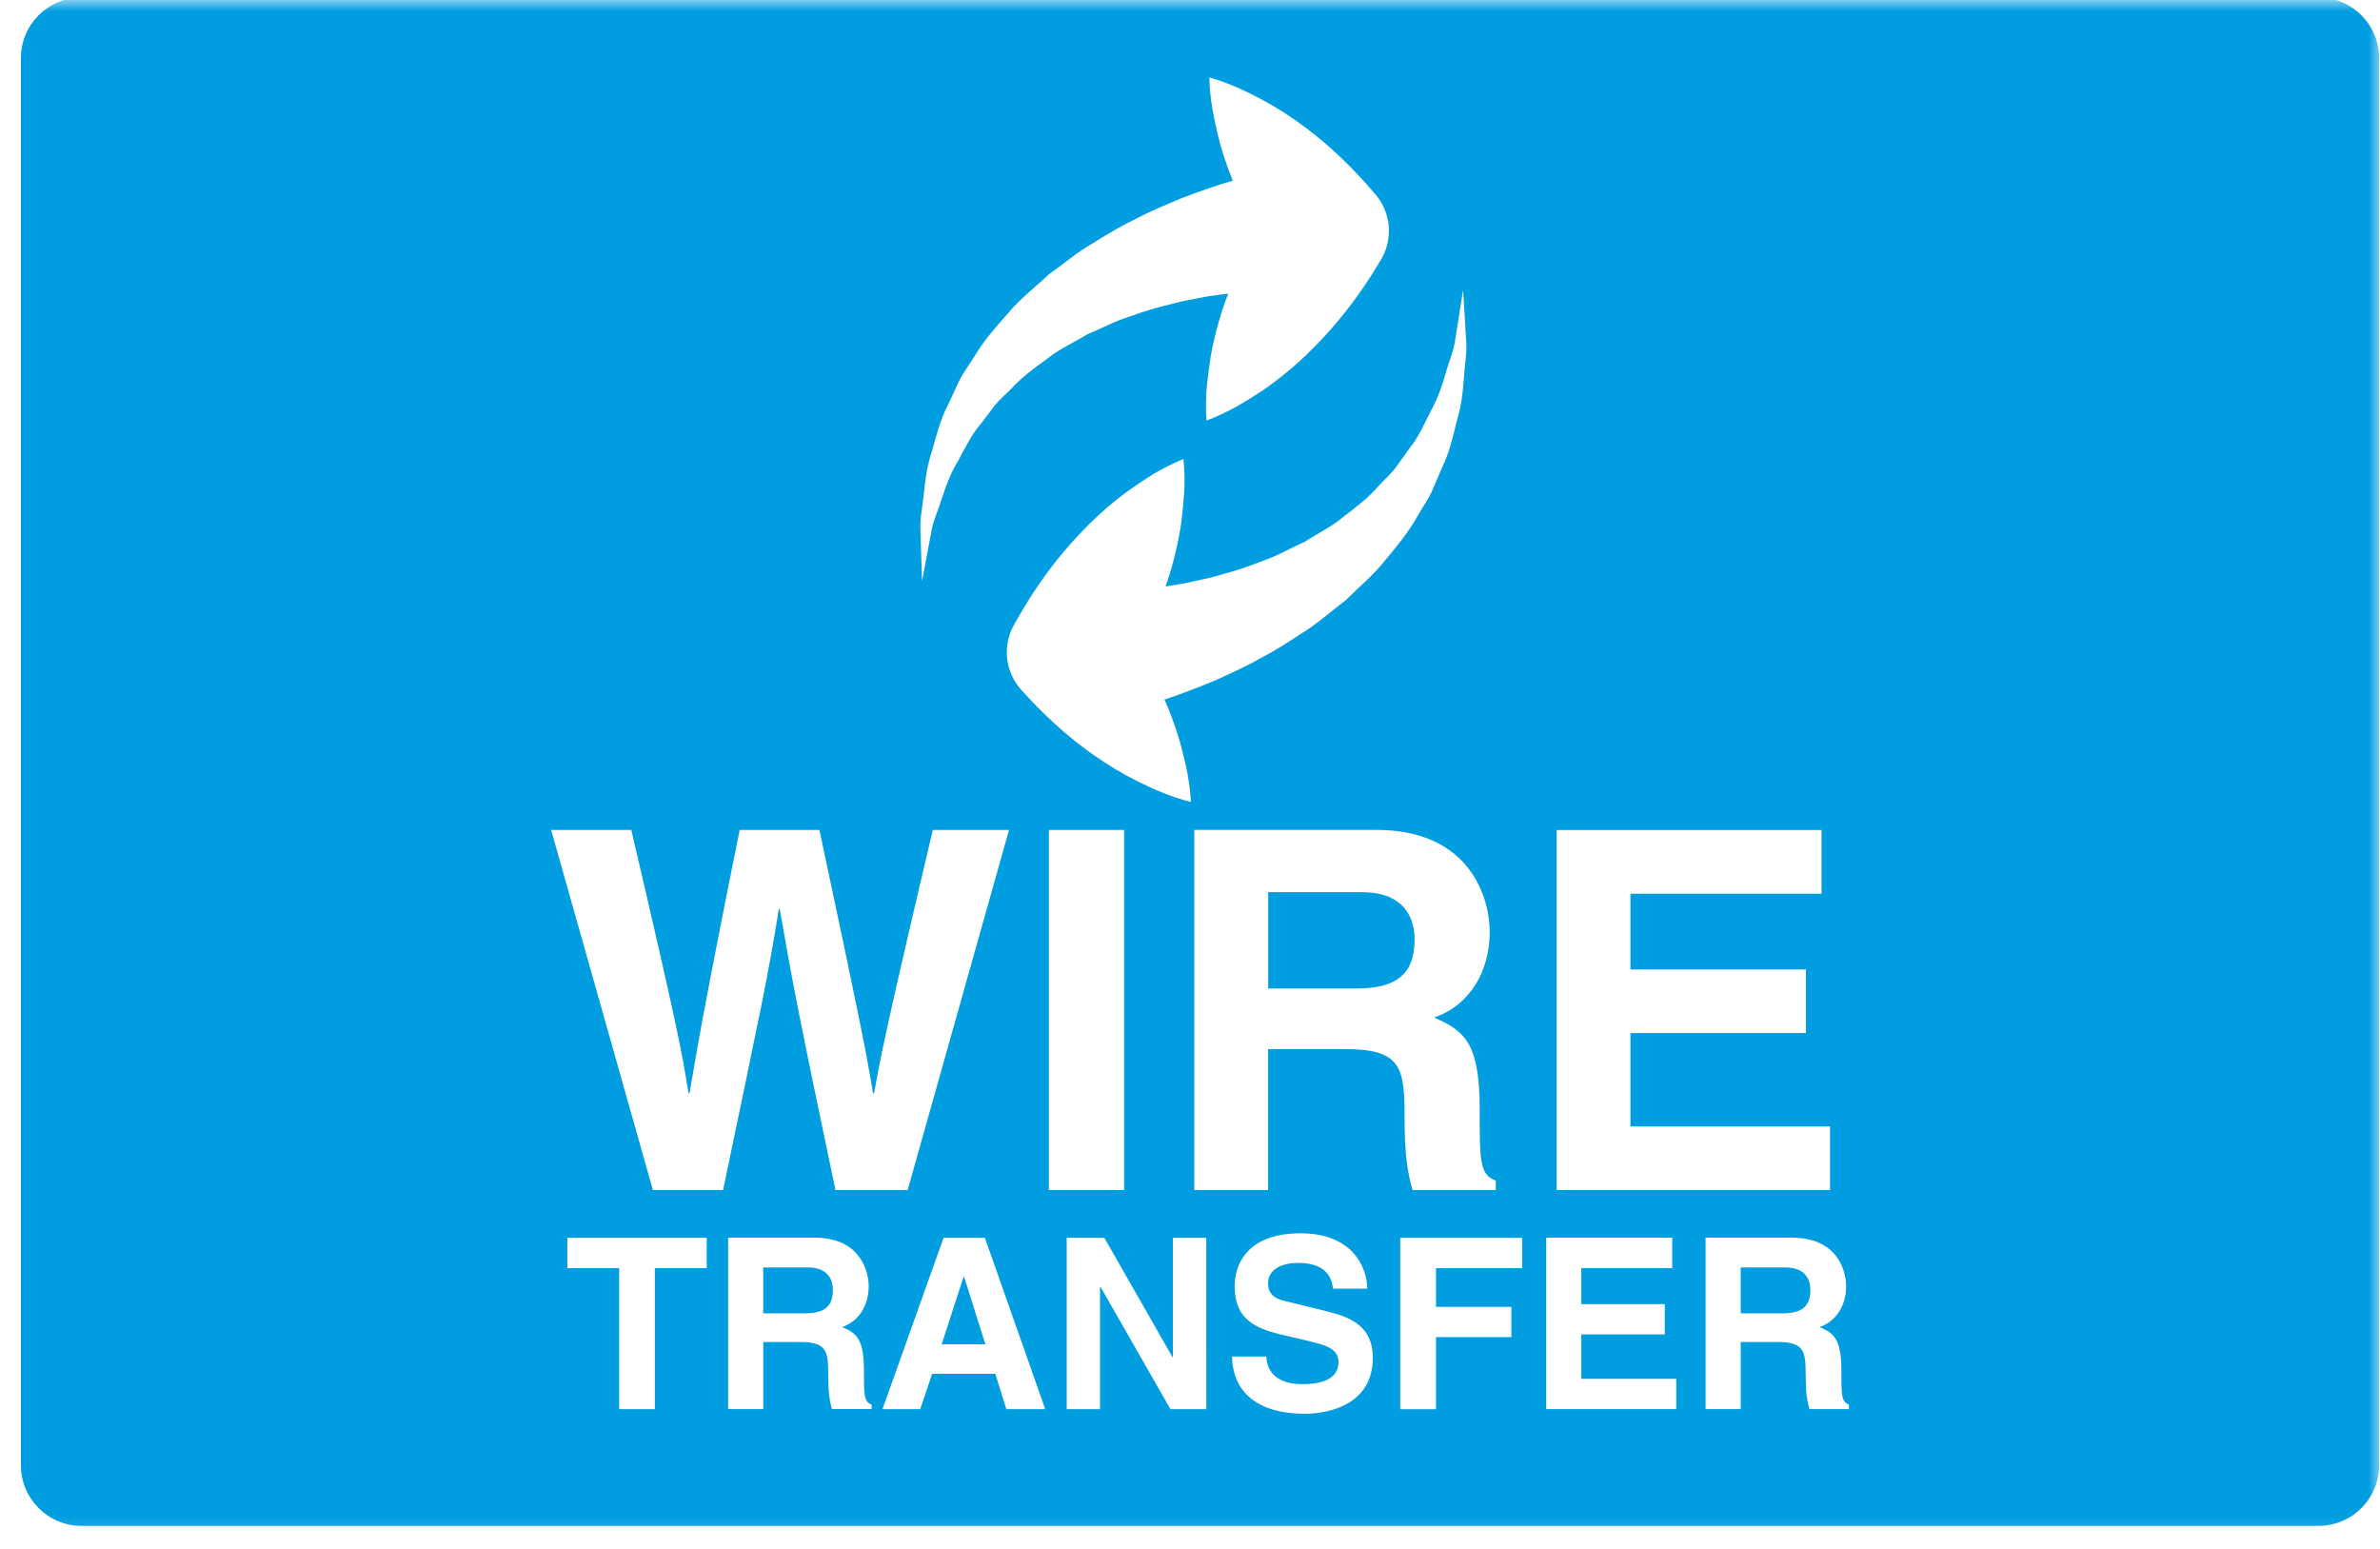 <svg xmlns="http://www.w3.org/2000/svg" width="106" height="69" viewBox="0 0 106 69" fill="none"><g clip-path="url(#clip0_369_96)"><mask id="mask0_369_96" style="mask-type:luminance" maskUnits="userSpaceOnUse" x="0" y="0" width="106" height="69"><path d="M106 0H0V68.807H106V0Z" fill="white"></path></mask><g mask="url(#mask0_369_96)"><path d="M103.259 -0.113H3.634C2.139 -0.113 0.93 1.097 0.93 2.591V65.25C0.93 66.743 2.139 67.956 3.634 67.956H103.259C104.754 67.956 105.963 66.745 105.963 65.252V2.591C105.963 1.097 104.754 -0.113 103.259 -0.113ZM69.33 36.965H81.127V39.802H72.617V43.174H80.433V46.008H72.617V50.164H81.505V53H69.33V36.965ZM62.743 20.01C63.18 19.476 63.436 18.87 63.725 18.305C64.039 17.747 64.227 17.174 64.383 16.635C64.532 16.095 64.753 15.606 64.809 15.149C64.881 14.69 64.948 14.29 64.997 13.96C65.105 13.293 65.164 12.912 65.164 12.912C65.164 12.912 65.188 13.297 65.227 13.97C65.249 14.31 65.27 14.727 65.302 15.201C65.343 15.681 65.238 16.211 65.201 16.806C65.16 17.401 65.095 18.05 64.892 18.712C64.721 19.381 64.576 20.116 64.234 20.804C64.085 21.161 63.929 21.522 63.771 21.888C63.602 22.251 63.367 22.58 63.163 22.933C62.761 23.659 62.237 24.302 61.696 24.947C61.173 25.617 60.522 26.141 59.931 26.735C59.275 27.227 58.655 27.794 57.984 28.198C57.327 28.641 56.676 29.041 56.033 29.372C55.401 29.738 54.77 29.994 54.196 30.27C53.305 30.647 52.517 30.941 51.864 31.153C52.159 31.823 52.416 32.52 52.613 33.266C52.814 34.034 52.996 34.818 53.041 35.715C52.167 35.499 51.432 35.17 50.72 34.824C50.008 34.472 49.353 34.075 48.741 33.647C47.51 32.793 46.45 31.795 45.483 30.722C44.751 29.907 44.652 28.745 45.154 27.837L45.258 27.657C46.073 26.197 47.051 24.834 48.251 23.605C48.844 22.987 49.5 22.409 50.229 21.872C50.603 21.606 50.986 21.349 51.384 21.102C51.795 20.862 52.232 20.637 52.71 20.438C52.758 20.951 52.767 21.444 52.742 21.918C52.71 22.387 52.663 22.846 52.608 23.3C52.474 24.194 52.271 25.046 52.001 25.86C51.972 25.948 51.936 26.03 51.908 26.117C52.193 26.074 52.49 26.026 52.812 25.968C53.316 25.846 53.887 25.756 54.456 25.57C55.046 25.42 55.644 25.213 56.251 24.972C56.887 24.763 57.452 24.417 58.097 24.137C58.657 23.765 59.321 23.454 59.849 23.004C60.409 22.576 60.974 22.141 61.426 21.613C61.664 21.356 61.936 21.12 62.144 20.849C62.343 20.568 62.542 20.291 62.743 20.01ZM41.145 21.987C41.204 21.392 41.286 20.747 41.509 20.09C41.701 19.426 41.866 18.697 42.229 18.018C42.391 17.669 42.554 17.31 42.724 16.949C42.904 16.594 43.149 16.272 43.365 15.924C43.785 15.21 44.332 14.584 44.892 13.955C45.433 13.299 46.103 12.796 46.711 12.22C47.378 11.748 48.014 11.201 48.697 10.816C49.366 10.392 50.028 10.011 50.683 9.7C51.325 9.354 51.964 9.116 52.546 8.858C53.446 8.508 54.246 8.237 54.904 8.043C54.629 7.366 54.393 6.661 54.216 5.91C54.038 5.137 53.88 4.346 53.861 3.448C54.726 3.69 55.453 4.043 56.156 4.409C56.857 4.781 57.498 5.196 58.097 5.646C59.302 6.537 60.333 7.567 61.268 8.668C61.977 9.503 62.038 10.669 61.51 11.56L61.402 11.738C60.541 13.174 59.52 14.505 58.289 15.699C57.675 16.3 56.998 16.86 56.258 17.375C55.877 17.626 55.484 17.871 55.077 18.108C54.659 18.336 54.216 18.546 53.733 18.733C53.701 18.215 53.707 17.723 53.744 17.25C53.792 16.782 53.852 16.324 53.922 15.872C54.084 14.983 54.311 14.137 54.605 13.33C54.636 13.245 54.672 13.163 54.705 13.077C54.419 13.111 54.121 13.15 53.798 13.198C53.29 13.306 52.715 13.38 52.141 13.548C51.548 13.682 50.945 13.869 50.33 14.093C49.686 14.28 49.11 14.61 48.457 14.872C47.882 15.227 47.217 15.519 46.672 15.952C46.101 16.365 45.524 16.782 45.054 17.297C44.814 17.546 44.535 17.773 44.317 18.041C44.109 18.314 43.903 18.587 43.7 18.855C43.248 19.376 42.973 19.975 42.668 20.533C42.331 21.079 42.13 21.646 41.956 22.182C41.79 22.716 41.556 23.199 41.485 23.655C41.4 24.111 41.323 24.509 41.262 24.836C41.137 25.502 41.067 25.881 41.067 25.881C41.067 25.881 41.054 25.496 41.031 24.821C41.022 24.479 41.009 24.064 40.994 23.588C40.964 23.108 41.087 22.582 41.145 21.987ZM31.475 56.478H29.165V62.758H27.575V56.478H25.269V55.126H31.476L31.475 56.478ZM29.079 53L24.546 36.961H28.116C30.171 45.744 30.375 46.86 30.666 48.69H30.71C31 47.014 31.244 45.383 32.944 36.961H36.496C38.37 45.766 38.53 46.614 38.885 48.69H38.93C39.198 47.17 39.464 45.785 41.545 36.961H44.94L40.425 53H37.21C35.556 45.138 35.263 43.574 34.729 40.49H34.686C34.191 43.575 33.927 44.734 32.205 53H29.079ZM37.053 62.752C36.947 62.393 36.886 62.001 36.886 61.212C36.886 60.175 36.821 59.767 35.64 59.767H33.994V62.754H32.429V55.12H36.289C38.32 55.12 38.69 56.623 38.69 57.281C38.69 58.122 38.264 58.843 37.509 59.1C38.136 59.373 38.478 59.609 38.478 61.034C38.478 62.148 38.478 62.427 38.816 62.551L38.818 62.752H37.053ZM44.821 62.758L44.33 61.184H41.515L40.985 62.758H39.304L42.024 55.126H43.865L46.553 62.758H44.821ZM46.716 36.961H50.066V53H46.716V36.961ZM52.13 62.758L49.017 57.316H48.994V62.758H47.508V55.126H49.186L52.219 60.439H52.237V55.126H53.725L53.727 62.758H52.13ZM58.136 62.962C55.351 62.962 54.874 61.356 54.874 60.411H56.399C56.411 60.837 56.624 61.644 58.019 61.644C58.77 61.644 59.613 61.464 59.613 60.656C59.613 60.059 59.04 59.901 58.229 59.71L57.413 59.518C56.178 59.232 54.99 58.955 54.99 57.274C54.99 56.424 55.444 54.925 57.921 54.925C60.26 54.925 60.885 56.456 60.896 57.391H59.371C59.323 57.052 59.2 56.243 57.805 56.243C57.203 56.243 56.476 56.465 56.476 57.157C56.476 57.754 56.967 57.88 57.286 57.954L59.142 58.412C60.188 58.668 61.143 59.094 61.143 60.463C61.143 62.758 58.804 62.962 58.136 62.962ZM59.94 46.722H56.479V53H53.191V36.959H61.298C65.566 36.959 66.35 40.109 66.35 41.495C66.35 43.261 65.458 44.779 63.87 45.314C65.188 45.896 65.902 46.391 65.902 49.383C65.902 51.728 65.902 52.31 66.618 52.576V53H62.914C62.691 52.242 62.557 51.416 62.557 49.761C62.557 47.572 62.421 46.724 59.94 46.722ZM67.792 56.478H63.957V58.2H67.314V59.55H63.957V62.76H62.363V55.128H67.792V56.478ZM74.657 62.754H68.865V55.12H74.477V56.474H70.427V58.079H74.146V59.429H70.427V61.406H74.657V62.754ZM82.349 62.754H80.588C80.482 62.393 80.421 62.001 80.421 61.212C80.421 60.175 80.352 59.767 79.175 59.767H77.529V62.754H75.963V55.12H79.82C81.851 55.12 82.224 56.623 82.224 57.281C82.224 58.122 81.793 58.843 81.042 59.1C81.666 59.373 82.01 59.609 82.01 61.034C82.01 62.148 82.01 62.427 82.347 62.551H82.349V62.754Z" fill="#009DE0"></path><path d="M60.656 39.733H56.483V44.022H60.409C62.153 44.022 63.003 43.419 63.003 41.833C63.003 40.985 62.626 39.733 60.656 39.733Z" fill="#009DE0"></path><path d="M79.51 56.446H77.528V58.488H79.395C80.226 58.488 80.63 58.2 80.63 57.445C80.63 57.039 80.449 56.446 79.51 56.446Z" fill="#009DE0"></path><path d="M42.935 56.85H42.92L41.94 59.868H43.887L42.935 56.85Z" fill="#009DE0"></path><path d="M35.979 56.446H33.993V58.488H35.86C36.691 58.488 37.095 58.202 37.095 57.445C37.095 57.039 36.913 56.446 35.979 56.446Z" fill="#009DE0"></path></g></g><defs><clipPath id="clip0_369_96"><rect width="106" height="68.807" fill="white"></rect></clipPath></defs></svg>